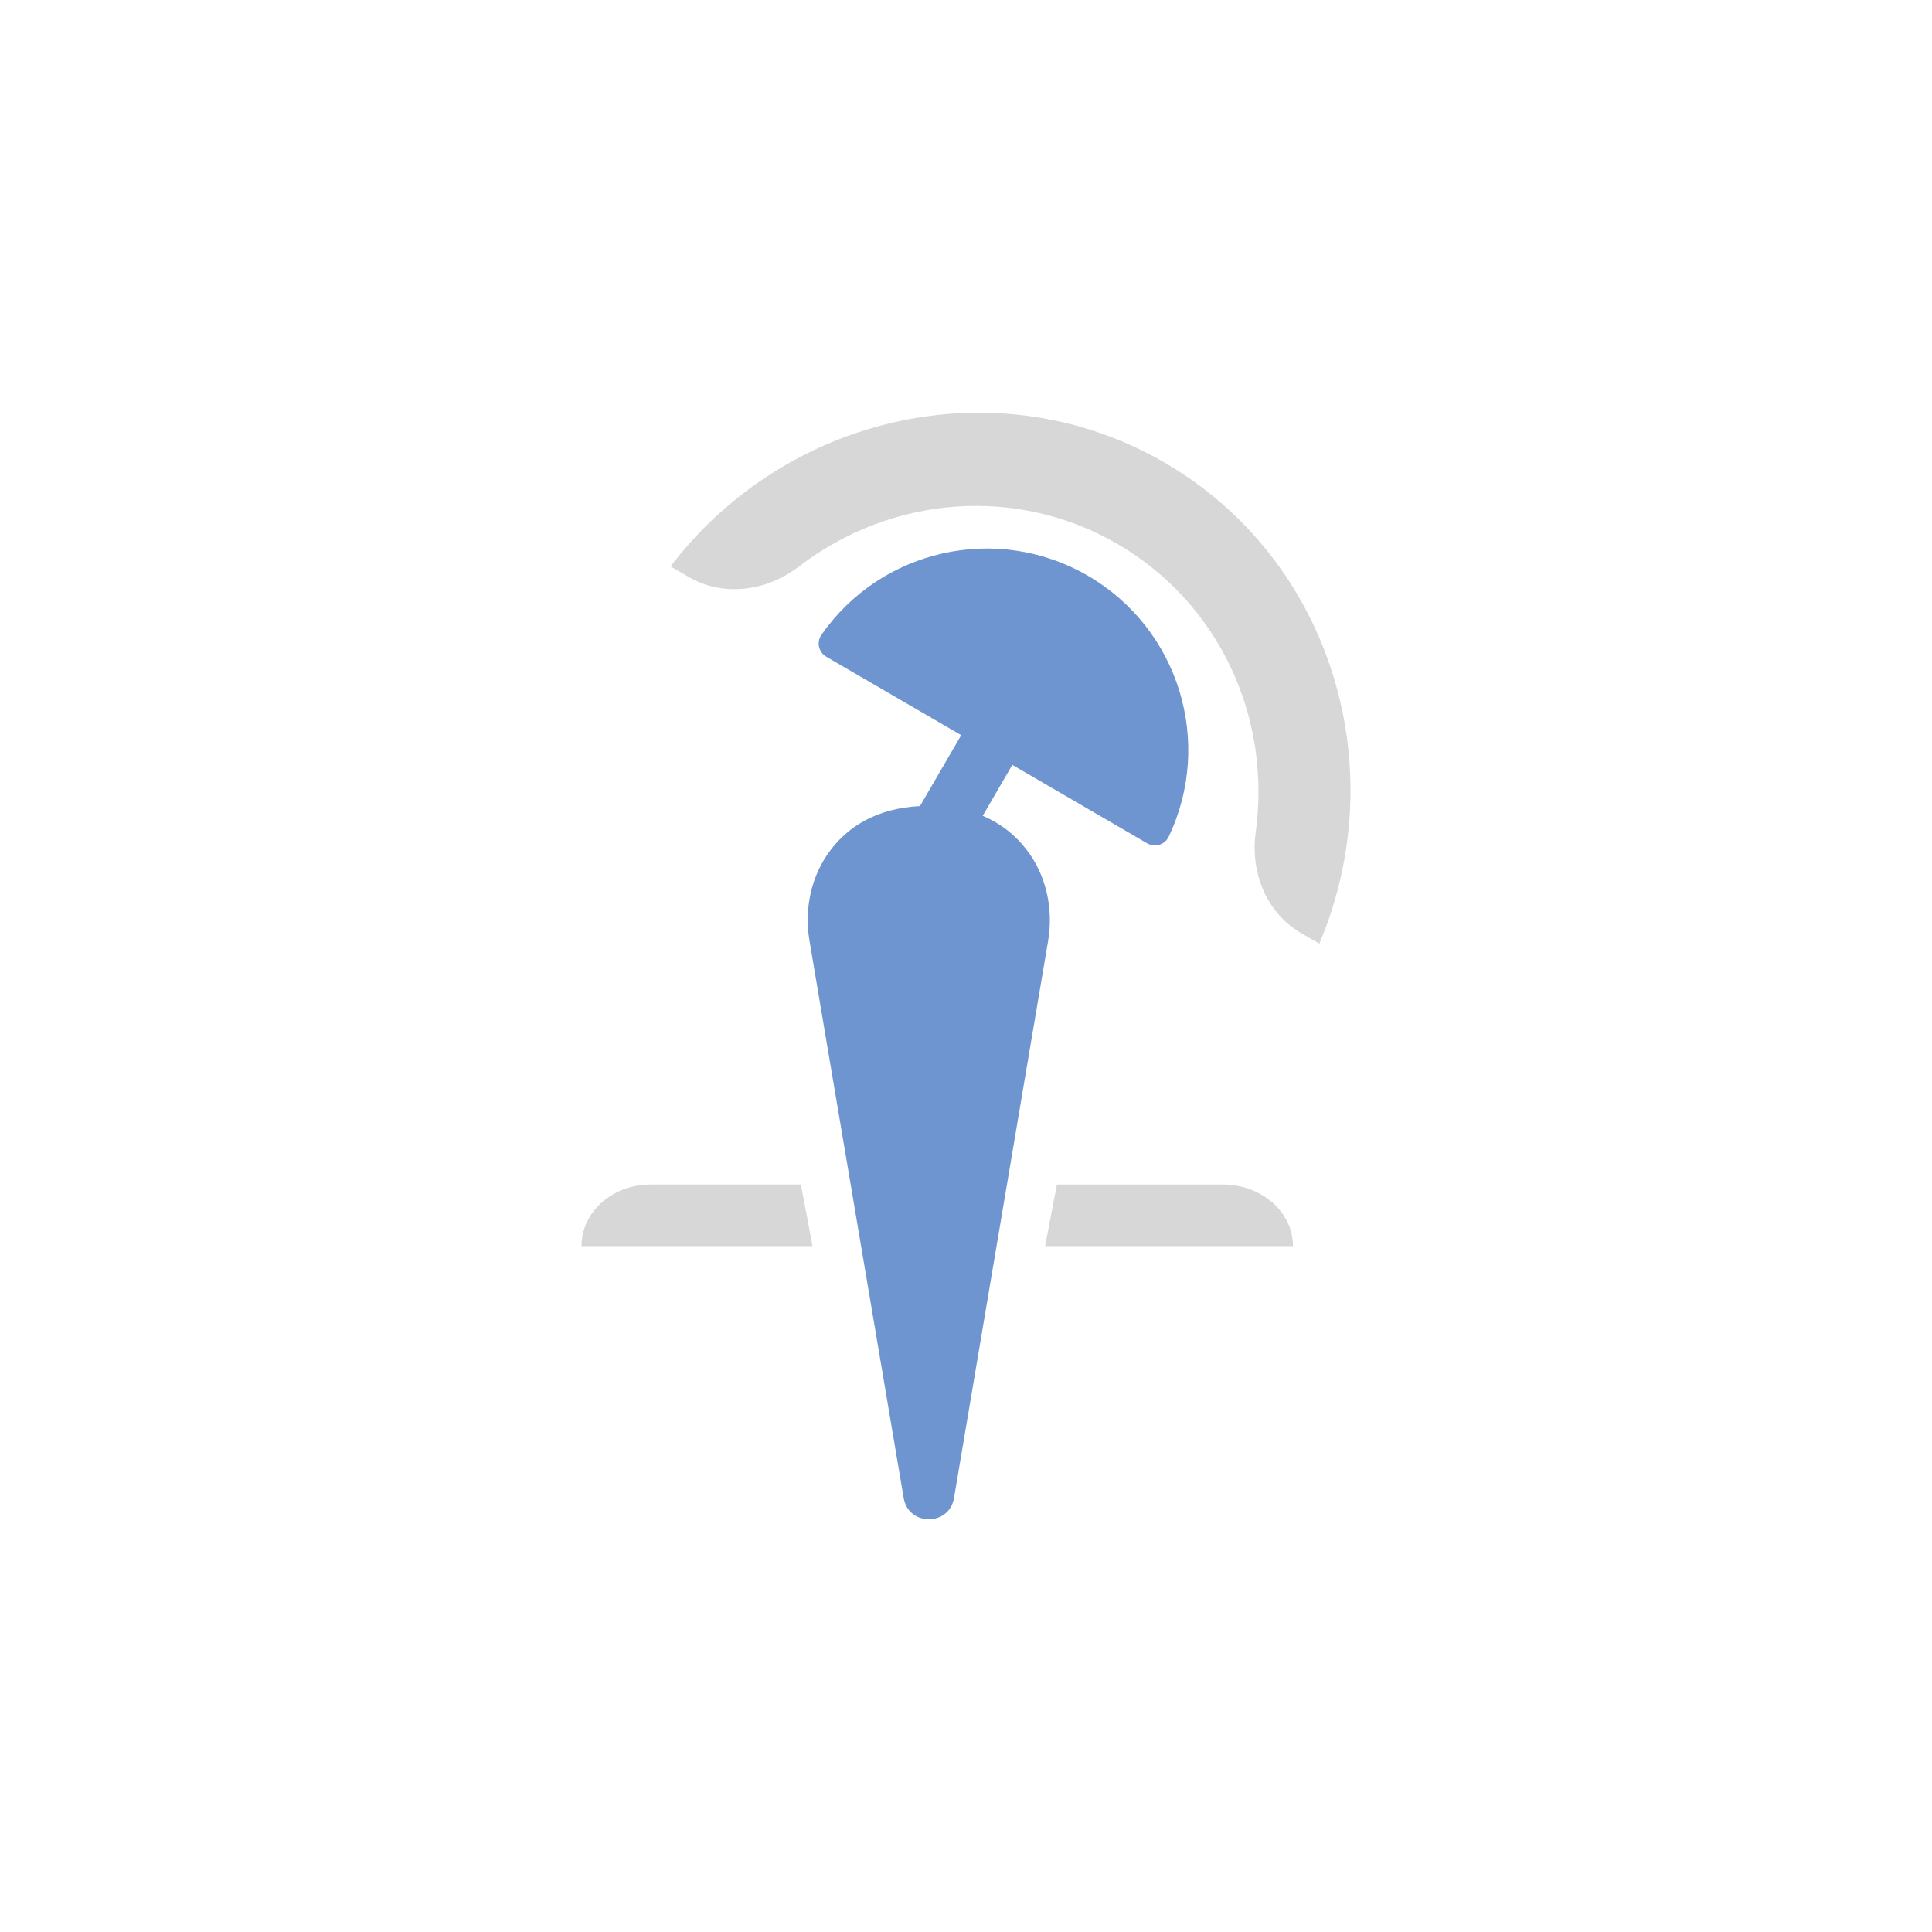 <svg xmlns="http://www.w3.org/2000/svg" id="Capa_1" data-name="Capa 1" viewBox="0 0 1080 1080"><defs><style>      .cls-1 {        fill: #6f95d0;      }      .cls-1, .cls-2 {        stroke-width: 0px;      }      .cls-2 {        fill: #d7d7d7;      }    </style></defs><path class="cls-2" d="m363.57,662.16c-10.65,0-20.26,3.86-27.22,10.08-6.97,6.22-11.29,14.8-11.29,24.34h129.14l-6.5-34.43h-84.13Z"></path><path class="cls-2" d="m683.67,662.16h-92.83l-6.63,34.43h138.57c0-19.03-17.53-34.43-39.11-34.43Z"></path><path class="cls-2" d="m737.51,527.52l-10.3-5.99c-18.53-10.77-28.44-32.84-25.26-56.26,8.97-65.46-21.37-128.69-77.2-161.15-55.83-32.46-125.79-27.55-178.24,12.62-18.78,14.35-42.86,16.65-61.39,5.87l-10.3-5.99c65.19-85.29,183.55-111.89,276.34-57.93,92.79,53.95,128.22,169.98,86.35,268.82Z"></path><path class="cls-1" d="m653.27,467.78c-2.14,4.48-7.69,6.14-11.98,3.65l-75.4-43.85-16.56,28.48c10.84,4.55,18.68,11.4,24.36,18.72,11.21,14.41,15.24,33.17,12.22,51.2-1.65,9.65-3.25,19.25-4.9,28.91-3.2,18.94-6.4,37.92-9.61,56.86-12.67,75.21-25.38,150.42-38.1,225.63-2.66,15.88-25.48,15.88-28.14,0l-38.15-225.63-9.61-56.86-4.9-29.05c-3.01-17.98.97-36.74,12.17-51.15,9.33-12.04,24.64-22.82,49.6-24.08l23.05-39.64-75.4-43.84c-4.29-2.49-5.59-8.14-2.76-12.21,33.15-47.73,97.95-62.74,149.06-33.02,51.11,29.72,70.13,93.47,45.05,145.88Z"></path></svg>